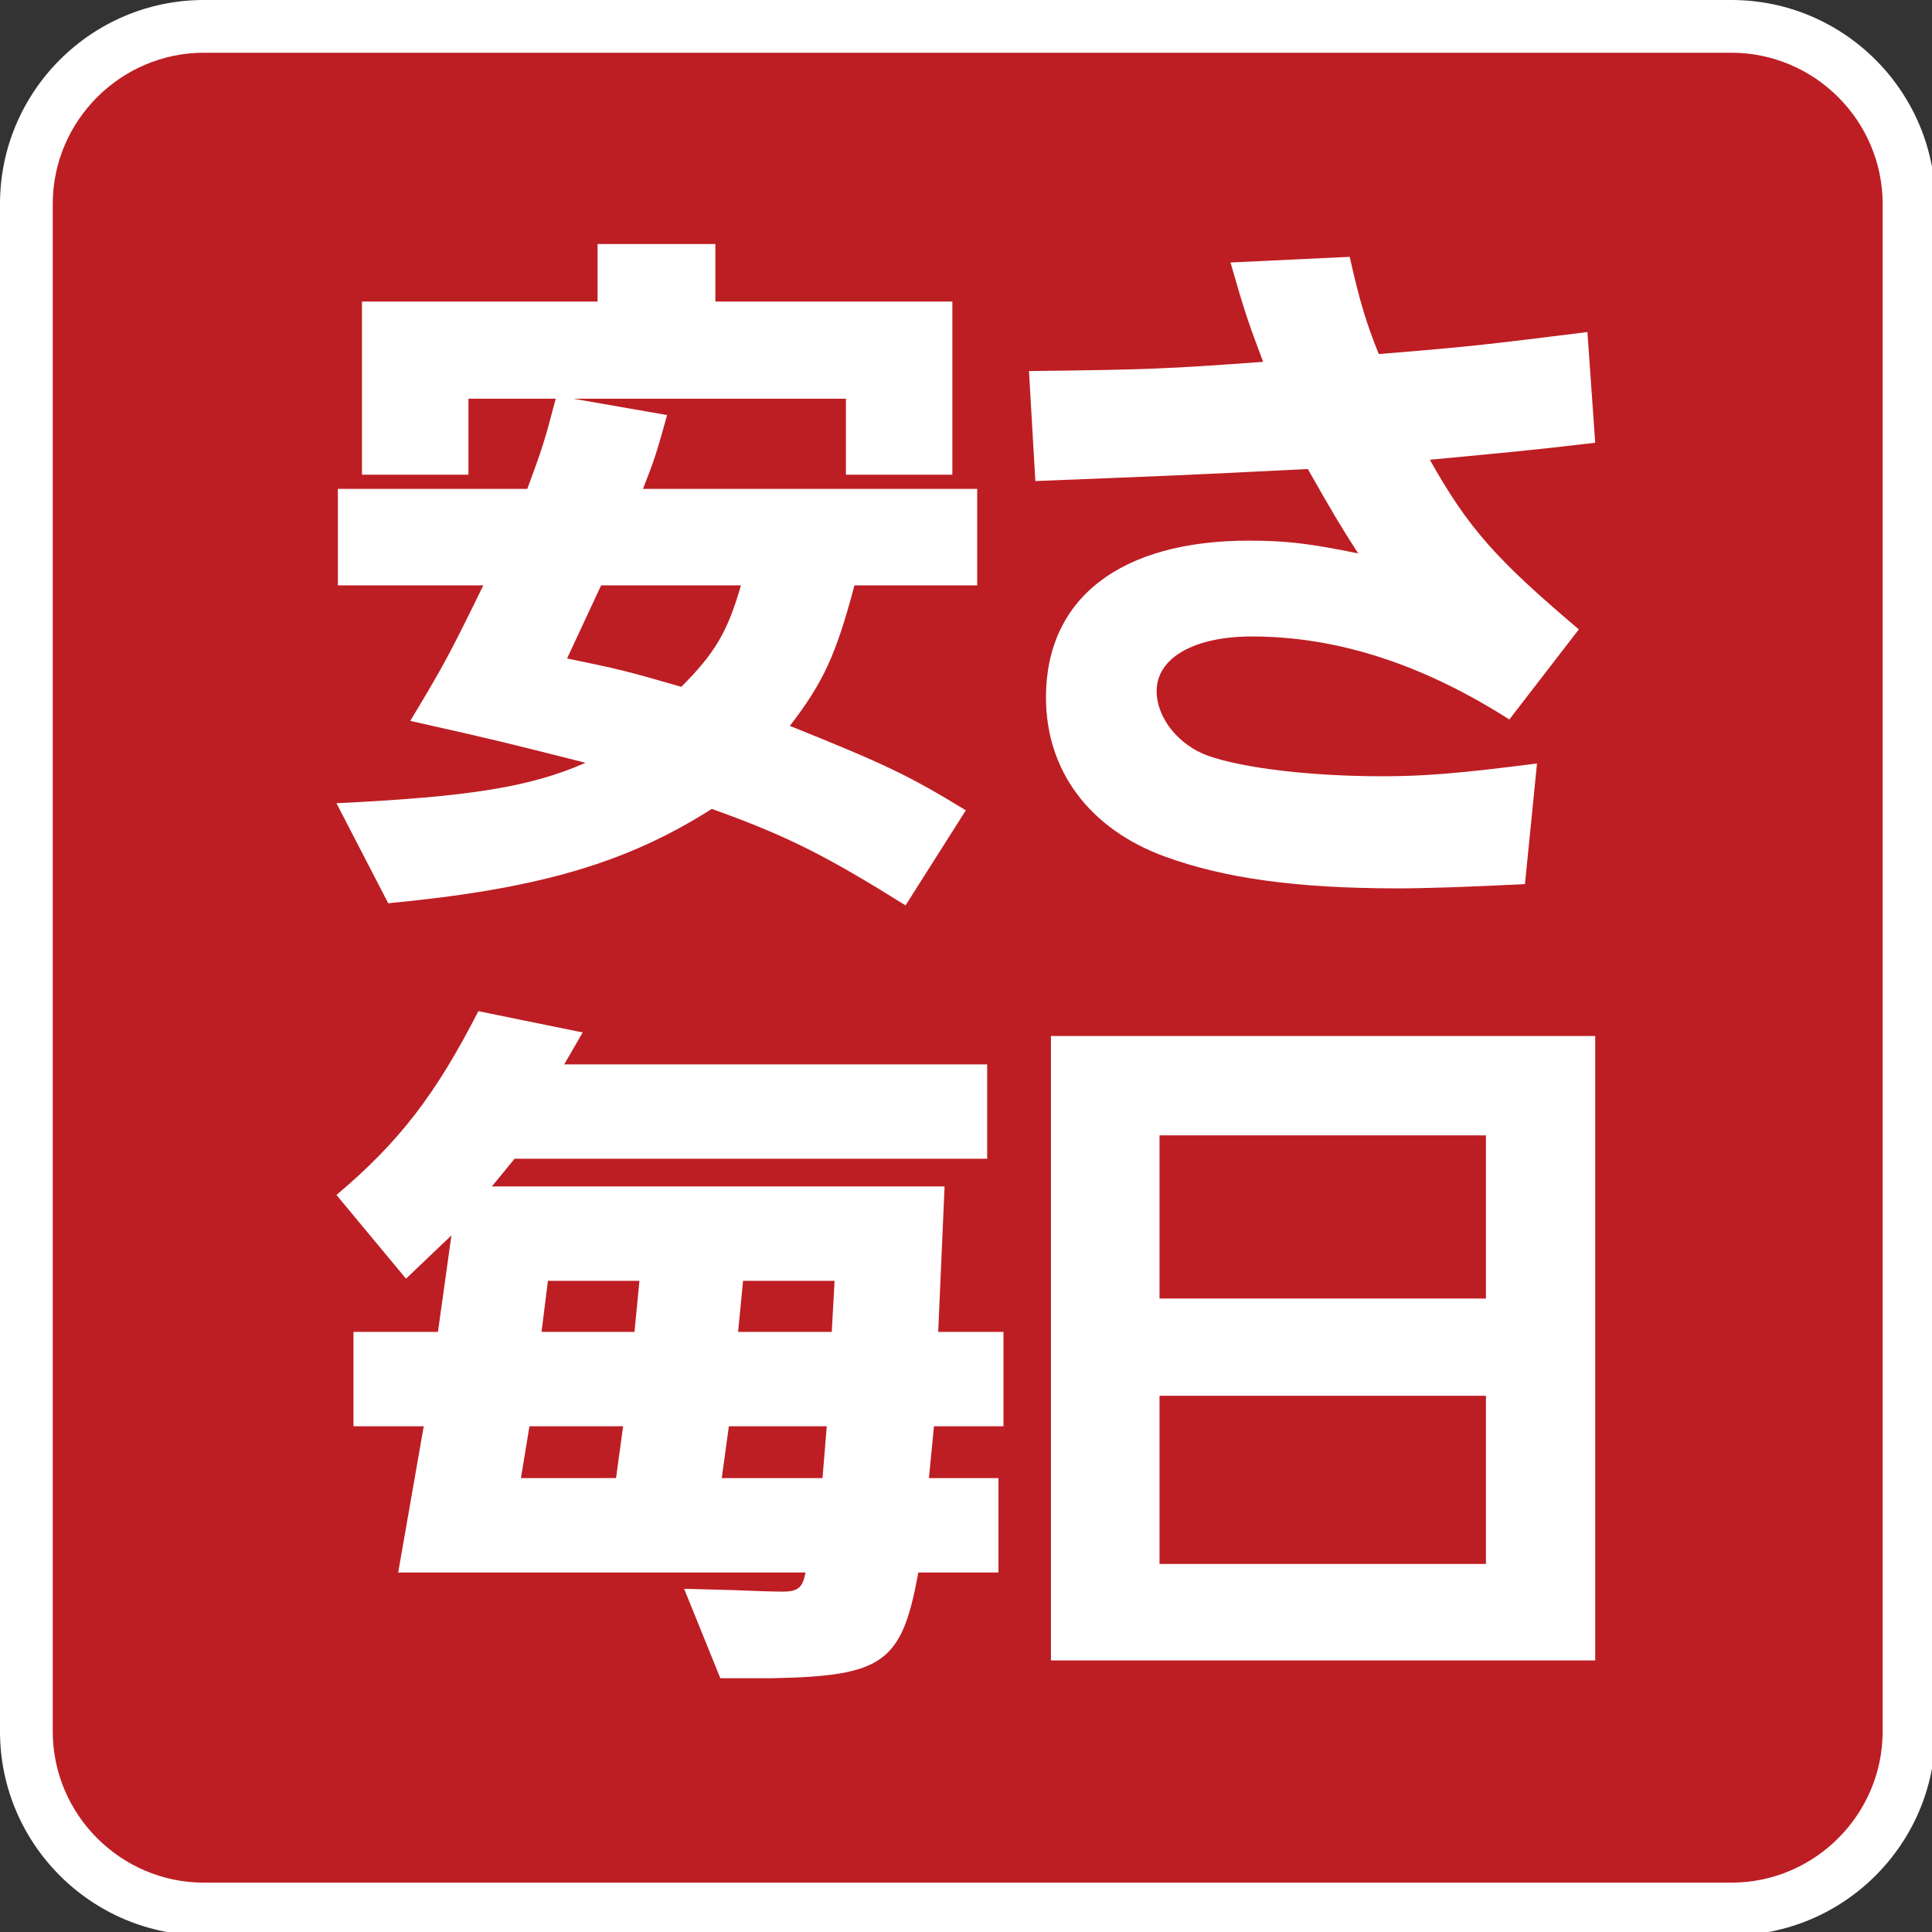 <?xml version="1.0" encoding="utf-8"?>
<!-- Generator: Adobe Illustrator 13.0.0, SVG Export Plug-In  -->
<!DOCTYPE svg PUBLIC "-//W3C//DTD SVG 1.1//EN" "http://www.w3.org/Graphics/SVG/1.1/DTD/svg11.dtd">
<svg version="1.1"
	 xmlns="http://www.w3.org/2000/svg" xmlns:xlink="http://www.w3.org/1999/xlink" xmlns:a="http://ns.adobe.com/AdobeSVGViewerExtensions/3.0/"
	 x="0px" y="0px" width="281px" height="281px" viewBox="0 0 281 281" enable-background="new 0 0 281 281" xml:space="preserve">
<rect x="0" y="0" width="281" height="281" fill="#333333" stroke="none"/>
<defs>
</defs>
<path fill="#BD1E23" d="M29.666,277.658c-14.243,0-25.83-11.588-25.83-25.832V29.665c0-14.242,11.587-25.83,25.83-25.83h222.161
	c14.241,0,25.83,11.588,25.83,25.83v222.161c0,14.244-11.589,25.832-25.83,25.832H29.666z"/>
<path fill="#FFFFFF" d="M251.827,7.67c12.099,0,21.994,9.899,21.994,21.996v222.162c0,12.096-9.896,21.994-21.994,21.994H29.666
	c-12.097,0-21.995-9.898-21.995-21.994V29.666c0-12.097,9.898-21.996,21.995-21.996H251.827 M251.827,0H29.666
	C13.308,0,0,13.308,0,29.666v222.162c0,16.355,13.308,29.664,29.666,29.664h222.161c16.356,0,29.665-13.309,29.665-29.664V29.666
	C281.492,13.308,268.184,0,251.827,0"/>
<path fill="#FFFFFF" d="M68.133,57.993V69.04H52.646V43.856h34.267v-8.36h17.135v8.36h34.468V69.04h-15.48V57.993H83.407
	l13.621,2.378c-1.547,5.572-1.852,6.5-3.504,10.731h48.604V85.14h-17.851c-2.682,10.115-4.545,14.136-9.396,20.436
	c13.832,5.571,17.136,7.12,25.595,12.278l-8.768,13.83c-11.563-7.226-17.237-10.114-28.183-14.035
	c-12.482,7.949-25.384,11.663-47.057,13.726l-7.533-14.551c19.404-0.93,28.28-2.377,36.224-5.882
	c-11.041-2.786-13.001-3.306-25.489-6.093c4.85-8.049,5.677-9.594,10.629-19.709H49.142V71.102h27.555
	c2.171-5.885,2.48-6.809,4.131-13.109H68.133z M82.477,95.771c7.537,1.544,8.778,1.855,16.613,4.125
	c4.854-4.852,6.716-7.943,8.676-14.756H87.429L82.477,95.771z"/>
<path fill="#FFFFFF" d="M196.305,37.355c1.547,6.811,2.375,9.496,4.229,14.139c14.035-1.134,16.207-1.447,30.349-3.199l1.133,16.102
	c-10.53,1.235-12.284,1.341-24.053,2.474c5.575,9.909,9.598,14.449,21.674,24.669l-10.11,13.103
	c-12.795-8.151-25.181-12.071-37.466-12.071c-8.364,0-13.832,3.094-13.832,7.945c0,3.921,3.201,7.844,7.428,9.393
	c5.271,1.856,15.175,2.993,25.395,2.993c6.09,0,11.248-0.416,22.498-1.86l-1.75,17.545c-8.158,0.414-14.453,0.621-18.479,0.621
	c-14.652,0-25.185-1.445-33.951-4.644c-10.942-4.024-17.237-12.487-17.237-23.12c0-14.449,10.836-22.811,29.519-22.811
	c5.368,0,8.877,0.414,15.894,1.859c-2.476-3.82-3.822-6.088-7.33-12.278c-18.268,0.926-21.469,1.03-39.629,1.751l-0.926-15.997
	c17.234-0.207,20.018-0.31,34.055-1.343c-2.168-5.776-2.582-6.913-4.746-14.446L196.305,37.355z"/>
<path fill="#FFFFFF" d="M61.631,207.445H51.412v-13.725h12.285l1.96-14.037l-6.607,6.295l-10.114-12.176
	c9.181-7.744,14.452-14.656,20.642-26.732l15.171,3.096l-2.686,4.645h61.517v13.725H74.839l-3.297,4.025h65.841l-0.926,21.16h9.494
	v13.725h-10.113l-0.727,7.535h10.113v13.729h-11.66c-2.374,13.105-5.054,15.064-21.152,15.375h-7.644l-5.265-13.004l7.54,0.205
	c2.683,0.105,5.057,0.207,6.808,0.207c2.272,0,2.89-0.617,3.307-2.783H57.913L61.631,207.445z M89.6,214.98l1.031-7.535H77.006
	l-1.238,7.535H89.6z M79.692,186.289l-0.929,7.432h13.519l0.723-7.432H79.692z M120.248,207.445h-14.239l-1.031,7.535h14.653
	L120.248,207.445z M121.387,186.289h-13.312l-0.723,7.432h13.622L121.387,186.289z"/>
<path fill="#FFFFFF" d="M152.853,150.682h79.164v90.82h-79.164V150.682z M168.646,188.867h47.476v-23.734h-47.476V188.867z
	 M168.646,227.469h47.476v-24.461h-47.476V227.469z"/>
</svg>
